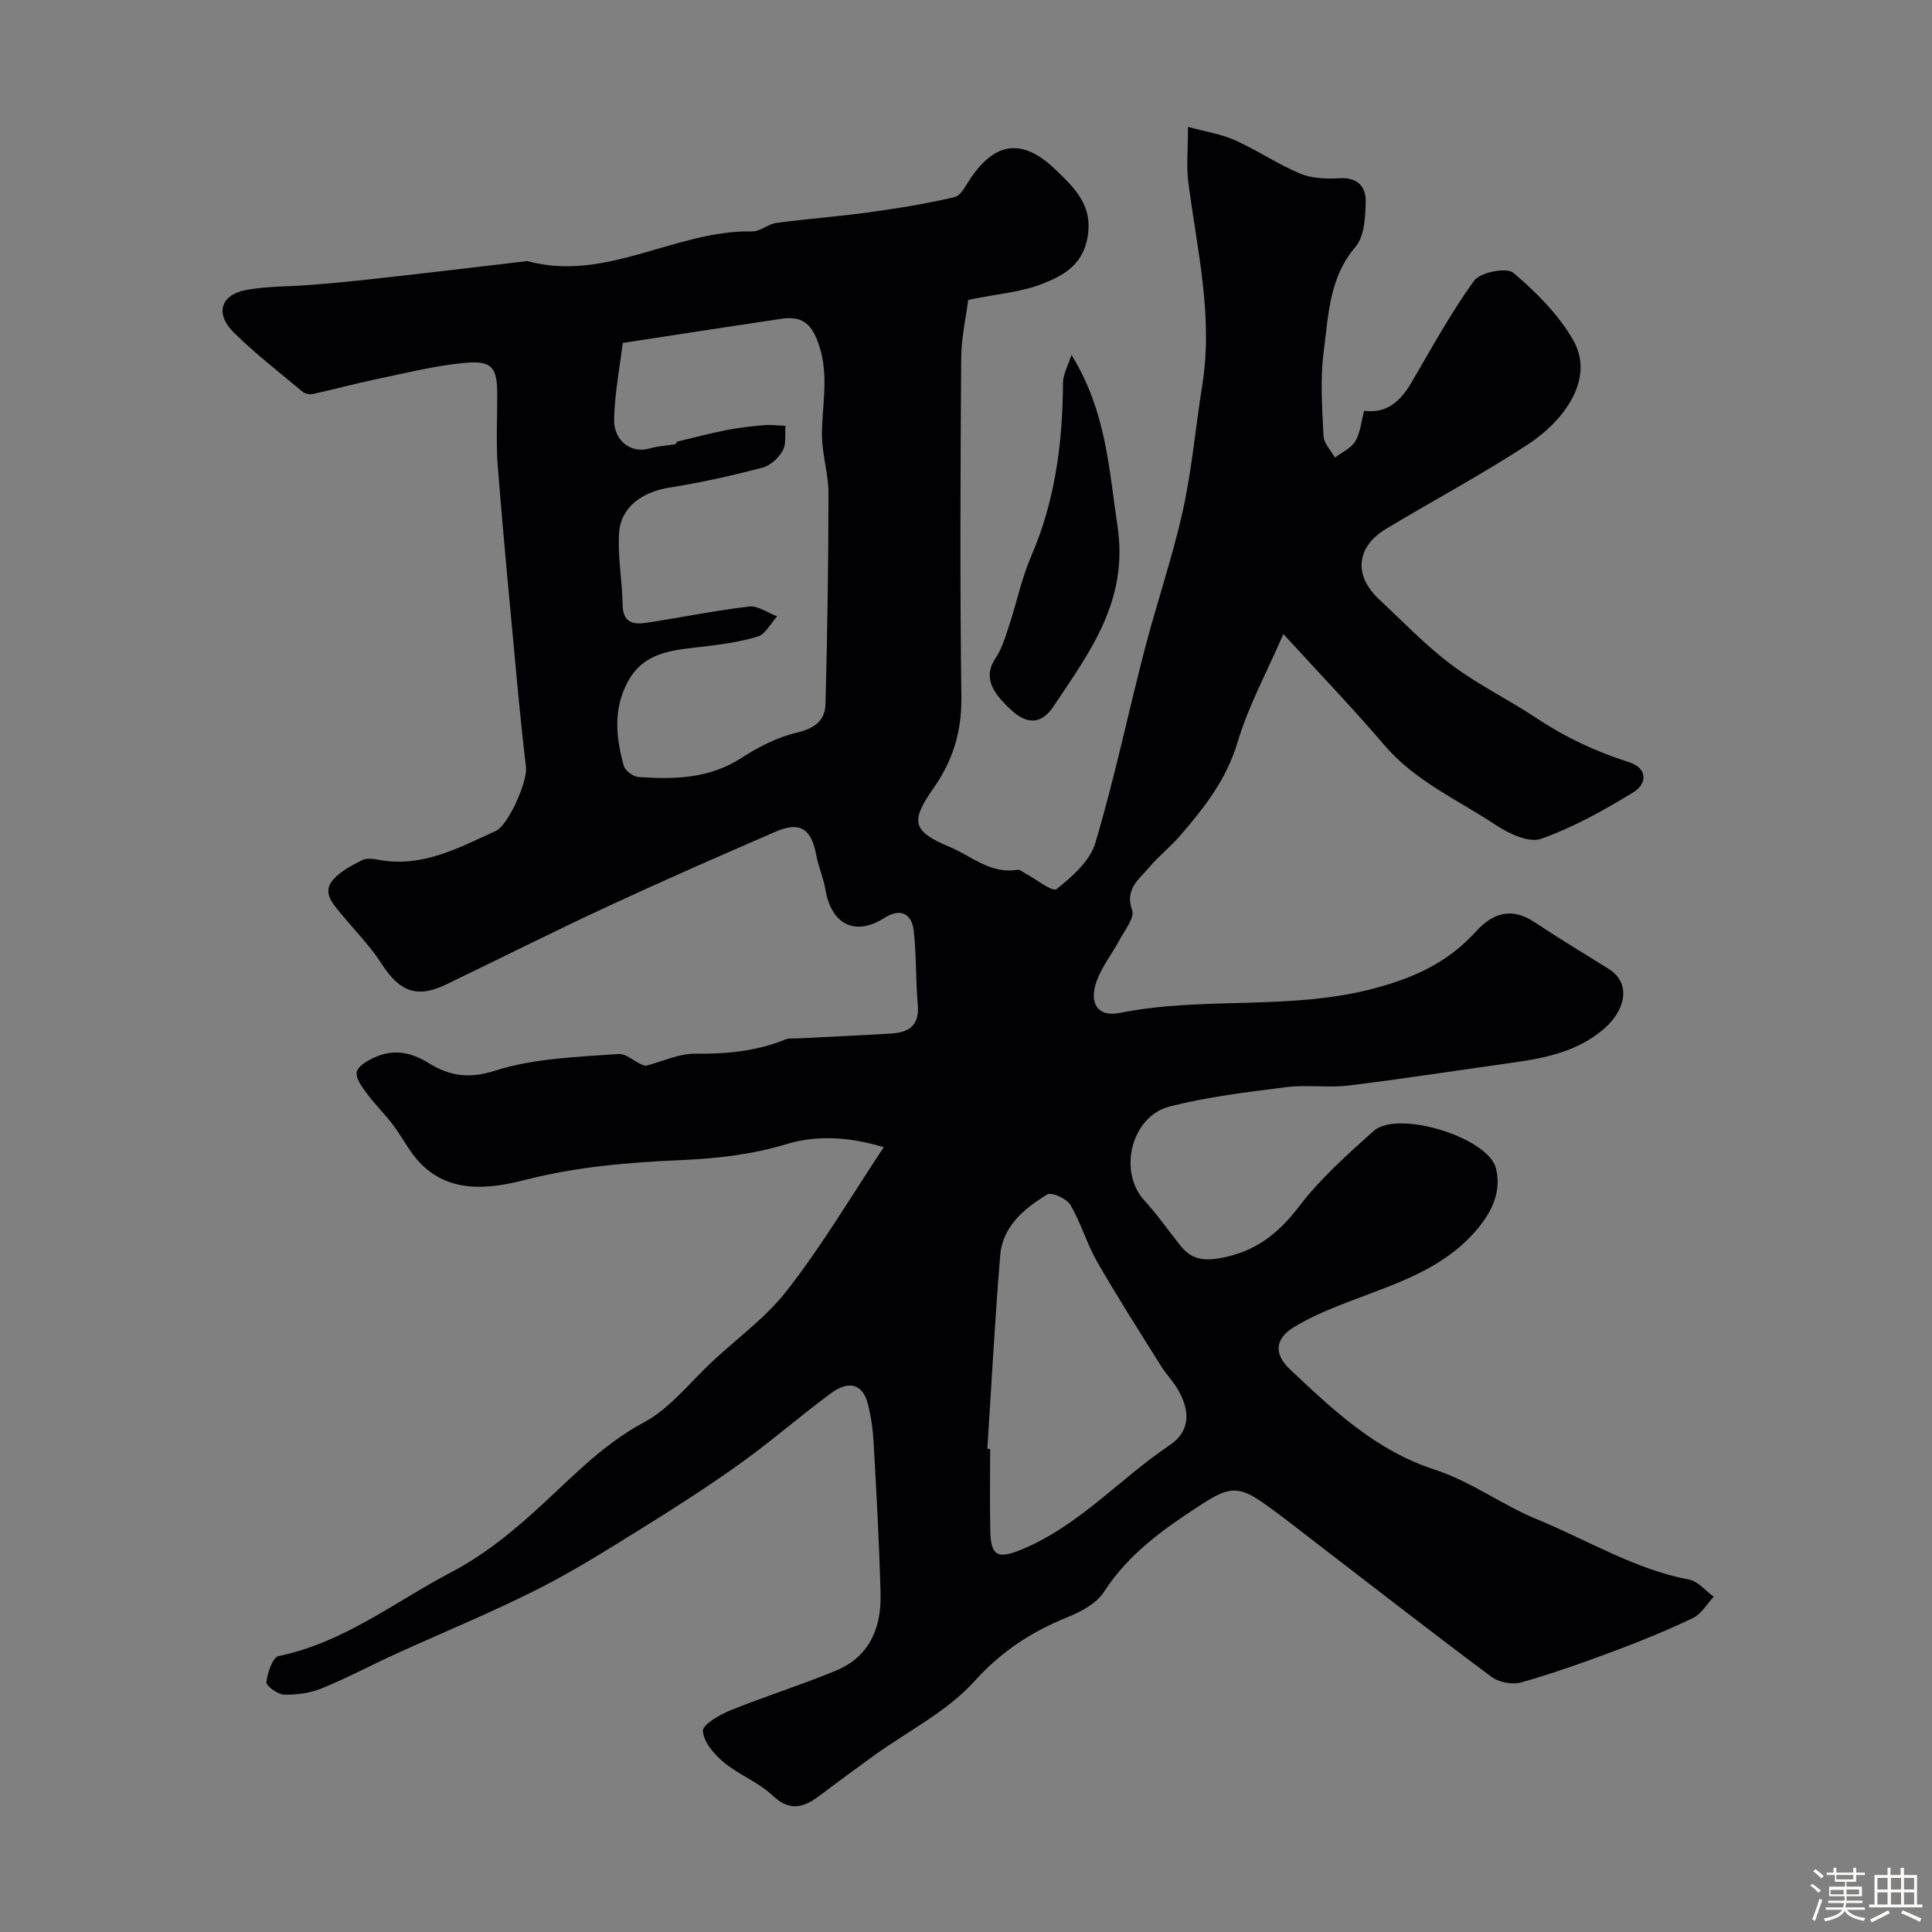 <svg enable-background="new 0 0 400 400" viewBox="0 0 400 400" xmlns="http://www.w3.org/2000/svg"><rect x="0" y="0" width="400" height="400" fill="#808080" stroke="none"/><path d="m374.8 390.4.4-.4c.7.5 1.3 1 1.8 1.4l-.5.5c-.5-.6-1.1-1.1-1.7-1.5zm1 7.3-.6-.3c.5-1.4 1.1-2.8 1.5-4.3.2.1.4.2.6.3-.5 1.3-1 2.8-1.5 4.3zm-.4-10.3.5-.4c.4.3 1 .8 1.7 1.4l-.5.5c-.5-.5-1.1-1-1.7-1.5zm2.5.3h1.7v-1h.6v1h3.5v-1h.6v1h1.8v.5h-1.8v1.4h-2v1h3.2v2h-3.2v.9h3.3v.5h-3.4c0 .3-.1.6-.1.9h4v.5h-3.7c.7.9 1.9 1.5 3.8 1.7-.1.2-.2.4-.3.6-2.1-.4-3.5-1.1-4-2.1-.4 1-1.8 1.7-4 2.2-.1-.2-.2-.4-.3-.6 2.1-.4 3.4-1 3.8-1.8h-3.4v-.5h3.6c.1-.3.1-.6.2-.9h-3.3v-.5h3.4c0-.3 0-.6 0-.9h-3.2v-2h3.3v-1h-2.1v-1.4h-1.7v-.5zm1.1 3.5v1h2.7c0-.3 0-.4 0-.4 0-.1 0-.2 0-.2 0-.1 0-.2 0-.3h-2.7zm1.2-3v.9h3.5v-.9zm4.7 3h-2.6v.6.4h2.6z" fill="#fcfbfa"/><path d="m393.6 386.7h.6v1.5h2.7v6.1h1.1v.6h-11v-.6h1.1v-6.1h2.7v-1.5h.6v1.5h2.1v-1.5zm-2.7 8.8.4.6c-1.2.6-2.5 1.3-3.8 1.9-.1-.2-.2-.4-.3-.6 1.2-.6 2.5-1.2 3.7-1.9zm-2.2-6.7v2.4h2.1v-2.4zm0 3v2.5h2.1v-2.5zm2.8-3v2.4h2.1v-2.4zm0 3v2.5h2.1v-2.5zm6 6.1c-1.4-.7-2.7-1.3-3.9-1.8l.3-.6c1.5.6 2.7 1.2 3.9 1.7zm-1.2-9.1h-2.1v2.4h2.1zm-2.1 3v2.5h2.1v-2.5z" fill="#fcfbfa"/><g fill="#010103"><path d="m182.97 237.51c-7.42-2.22-14-2.5-20.26-.6-7.18 2.17-14.32 2.95-21.79 3.28-10.73.47-21.42 1.35-32.05 4.06-7.5 1.92-16.25 3.13-22.57-4.22-1.86-2.17-3.16-4.81-4.9-7.09-1.73-2.28-3.79-4.31-5.49-6.6-.98-1.32-2.32-3.12-2.05-4.4.27-1.24 2.26-2.38 3.72-3.03 3.86-1.73 7.42-1.13 11.14 1.17 4.14 2.57 8.18 3.39 13.72 1.61 8.09-2.59 17-2.85 25.61-3.47 1.92-.14 4.02 2.35 5.75 2.42 3.36-.88 6.74-2.51 10.09-2.48 6.52.07 12.78-.51 18.83-2.99.58-.24 1.31-.13 1.97-.16 6.62-.34 13.25-.63 19.86-1.03 3.6-.22 5.84-1.67 5.47-5.89-.45-5.11-.27-10.28-.84-15.38-.4-3.58-2.8-4.74-5.95-2.73-6.41 4.11-11.18 1.16-12.34-5.83-.4-2.39-1.44-4.67-1.88-7.05-1.02-5.52-3.36-7.1-8.4-4.92-11.67 5.05-23.32 10.16-34.85 15.51-11.24 5.22-22.31 10.8-33.48 16.18-5.93 2.86-9.58 1.4-13.18-4.2-2.46-3.83-5.74-7.14-8.66-10.69-1.7-2.06-3.72-4.33-1.44-6.89 1.55-1.74 3.85-2.92 5.98-4.01.93-.47 2.33-.27 3.45-.06 9.01 1.67 16.56-2.5 24.27-6.01 2.52-1.15 6.54-10.22 6.2-13.16-.72-6.18-1.36-12.37-1.93-18.56-1.35-14.56-2.76-29.12-3.91-43.7-.39-4.97-.09-9.99-.11-14.99-.02-5.52-1.06-6.99-6.71-6.47-6.12.56-12.16 2.09-18.2 3.35-4.44.92-8.83 2.12-13.27 3.1-.66.14-1.62-.06-2.13-.48-4.8-4.01-9.76-7.86-14.21-12.23-3.99-3.92-2.76-7.9 2.66-8.86 4.34-.77 8.83-.67 13.24-1.02 3.59-.28 7.19-.62 10.77-1 5.85-.63 11.7-1.31 17.54-1.99 5.36-.62 10.71-1.26 16.07-1.89.16-.02.34-.09.49-.05 16.36 4.44 30.71-6.48 46.55-6.15 1.65.03 3.29-1.53 5.01-1.76 6.34-.85 12.74-1.31 19.07-2.18 5.97-.82 11.95-1.79 17.81-3.16 1.33-.31 2.33-2.45 3.29-3.88 5.24-7.7 10.87-8.3 17.63-1.79 4 3.86 7.83 7.47 6.57 14.16-1.07 5.73-5.19 7.86-9.44 9.51-4.33 1.68-9.17 2.04-15.23 3.27-.42 3.35-1.43 7.76-1.46 12.18-.16 23.38-.26 46.76.04 70.14.09 7.11-1.79 13.14-5.8 18.83-4.9 6.96-4.22 8.92 3.37 12.11 4.59 1.93 8.53 5.7 14.1 4.73.39-.07.87.36 1.29.59 2.32 1.23 5.91 4.08 6.74 3.42 3.23-2.56 6.93-5.82 8.04-9.55 3.93-13.2 6.75-26.72 10.21-40.06 2.49-9.6 5.75-19.02 7.89-28.69 1.9-8.59 2.66-17.42 4.05-26.13 2.28-14.24-1.12-28.05-2.91-42-.42-3.26-.06-6.62-.06-11.38 3.6.99 6.84 1.47 9.73 2.76 4.62 2.07 8.86 4.98 13.52 6.92 2.45 1.02 5.47 1.11 8.19.95 3.76-.21 5.44 1.87 5.36 4.9-.08 3.17-.28 7.15-2.13 9.32-5.48 6.41-5.58 14.2-6.57 21.67-.76 5.73-.32 11.65-.04 17.47.07 1.53 1.54 2.99 2.36 4.49 1.44-1.11 3.34-1.94 4.22-3.39 1.04-1.73 1.21-3.98 1.84-6.31 4.71.63 7.54-2.03 9.77-5.83 4.2-7.13 8.16-14.46 13.01-21.12 1.26-1.73 6.71-2.79 8.09-1.63 4.71 3.99 9.33 8.61 12.38 13.91 4.64 8.06-1.91 16.77-9.36 21.64-9.52 6.22-19.59 11.6-29.34 17.46-6.25 3.76-6.77 9.68-1.41 14.66 4.9 4.56 9.55 9.47 14.88 13.46 5.55 4.16 11.9 7.25 17.7 11.11 5.95 3.96 12.27 6.91 19.07 9.08 3.95 1.26 3.84 4.48.89 6.28-6.08 3.7-12.4 7.25-19.07 9.6-2.51.89-6.68-1.08-9.36-2.86-7.88-5.23-16.72-9.08-23.09-16.56-6.36-7.46-13.17-14.53-20.89-22.98-3.42 7.89-7.26 14.92-9.49 22.42-2.3 7.73-6.94 13.6-11.96 19.41-1.96 2.26-4.37 4.14-6.29 6.43-2.1 2.5-5.16 4.5-3.57 8.94.55 1.53-1.52 4.09-2.58 6.08-1.53 2.87-3.65 5.5-4.75 8.52-1.69 4.64.19 7.57 4.79 6.64 17.44-3.49 35.36-.41 52.88-5.13 8.47-2.29 15.15-5.47 20.82-11.7 3.49-3.84 7.36-5.13 12.12-1.97 5.02 3.33 10.17 6.45 15.29 9.63 4.97 3.09 3.45 8.69-.81 12.4-5.41 4.72-12.08 6.1-18.91 7.06-11.33 1.59-22.64 3.35-34 4.74-4.27.52-8.69-.2-12.95.34-8.07 1.02-16.22 1.99-24.08 3.99-8.04 2.04-10.77 13.48-5.31 19.45 2.64 2.9 4.91 6.13 7.35 9.21 2.1 2.66 4.28 3.43 8.07 2.8 7.37-1.23 12.19-4.94 16.62-10.74 4.42-5.77 9.97-10.74 15.43-15.62 5-4.47 23.83 1.32 25.36 7.79 1.23 5.16-1.18 9.54-4.63 13.37-6.64 7.38-15.72 10.31-24.59 13.69-4.35 1.66-8.79 3.37-12.72 5.81-3.86 2.39-4.08 5.54-.69 8.72 8.93 8.4 17.75 16.79 30.01 20.75 7.36 2.38 13.87 7.29 21.09 10.25 10.44 4.28 20.18 10.34 31.5 12.49 1.86.35 3.41 2.32 5.1 3.54-1.4 1.49-2.53 3.55-4.24 4.38-5.27 2.54-10.71 4.76-16.19 6.81-6.4 2.39-12.85 4.69-19.41 6.55-1.83.52-4.62.01-6.15-1.13-11.95-8.89-23.69-18.05-35.51-27.12-3.89-2.98-7.72-6.05-11.72-8.87-5.26-3.72-7.35-3.26-12.76.23-7.75 5-15.11 10.17-20.27 18.16-1.55 2.4-4.75 4.11-7.56 5.24-7.47 3.01-13.67 7.07-19.28 13.28-5.67 6.27-13.79 10.32-20.81 15.38-3.84 2.77-7.64 5.6-11.44 8.44-3.27 2.45-6.1 3.06-9.57-.23-2.91-2.75-6.96-4.26-10.07-6.85-1.98-1.65-4.18-4.21-4.3-6.47-.07-1.36 3.49-3.37 5.74-4.29 7.21-2.92 14.66-5.24 21.84-8.22 6.91-2.87 9.38-8.86 9.2-15.88-.26-10.41-.85-20.81-1.43-31.21-.15-2.76-.53-5.56-1.23-8.23-1.03-3.96-3.86-4.85-7.61-2.09-6.33 4.66-12.25 9.86-18.63 14.43-6.61 4.74-13.47 9.16-20.39 13.45-7.2 4.47-14.4 9.02-21.96 12.82-9.5 4.78-19.37 8.82-29.06 13.24-5.17 2.36-10.19 5.04-15.44 7.18-2.39.97-5.18 1.35-7.77 1.27-1.31-.04-3.72-1.82-3.63-2.58.22-1.94 1.28-5.14 2.51-5.4 13.48-2.76 24.02-11.2 35.77-17.37 6.28-3.3 11.43-7.39 16.59-11.98 7.45-6.62 14.1-14.11 23.22-18.99 5.51-2.95 9.67-8.43 14.4-12.81 5.22-4.84 11.16-9.14 15.43-14.72 7.11-9.14 13.04-19.15 19.89-29.49zm-43.15-145.53c.12-.18.24-.36.35-.54 3.44-.82 6.85-1.73 10.32-2.41 2.55-.5 5.15-.79 7.75-1.01 1.44-.12 2.92.09 4.38.15-.14 1.73.21 3.74-.56 5.12-.85 1.52-2.57 3.12-4.21 3.54-6.28 1.63-12.63 3.08-19.04 4.08-5.92.92-10.34 4.09-10.65 9.58-.28 4.88.68 9.83.75 14.75.05 3.72 2.25 4.12 4.95 3.7 7.09-1.08 14.13-2.53 21.24-3.36 1.83-.21 3.86 1.3 5.79 2.02-1.32 1.45-2.4 3.7-4.01 4.19-3.85 1.17-7.94 1.69-11.96 2.16-5.93.69-11.77 1.12-15.04 7.38-2.97 5.69-2.33 11.44-.74 17.2.28 1.02 1.95 2.27 3.06 2.34 7.44.53 14.72.35 21.39-4 3.49-2.27 7.43-4.25 11.44-5.2 3.63-.86 5.79-2.5 5.88-5.9.38-14.54.61-29.09.62-43.63 0-4.05-1.35-8.09-1.35-12.14-.01-6.1 1.48-12.01-.54-18.31-1.5-4.68-3.5-6.34-7.93-5.68-10.66 1.58-21.31 3.24-32.78 4.99-.57 4.68-1.61 10.13-1.79 15.61-.16 4.69 3.55 7.36 7.36 6.24 1.7-.5 3.54-.59 5.32-.87zm64.6 207.98c.19.01.39.03.58.04 0 5.66-.09 11.32.03 16.98.1 5.04 1.47 5.82 6 4.02 12.11-4.8 20.63-14.73 31.15-21.8 4.44-2.98 4.16-7.32 1.66-11.57-.99-1.68-2.4-3.11-3.44-4.78-4.47-7.16-9.03-14.26-13.23-21.58-2.16-3.77-3.37-8.09-5.57-11.83-.76-1.29-3.9-2.69-4.79-2.14-4.75 2.91-9.23 6.58-9.73 12.62-1.1 13.35-1.8 26.7-2.66 40.04z"/><path d="m221.83 73.47c7.24 11.72 7.74 23.57 9.53 35.4 2.35 15.5-5.75 26.16-13.31 37.47-2.12 3.17-4.95 3.97-8.35.96-4.9-4.32-5.96-7.5-3.56-11.07 1.36-2.02 2.06-4.53 2.84-6.89 1.56-4.73 2.56-9.68 4.53-14.22 4.98-11.5 6.5-23.52 6.57-35.88.01-1.73 1.02-3.46 1.75-5.77z"/></g></svg>